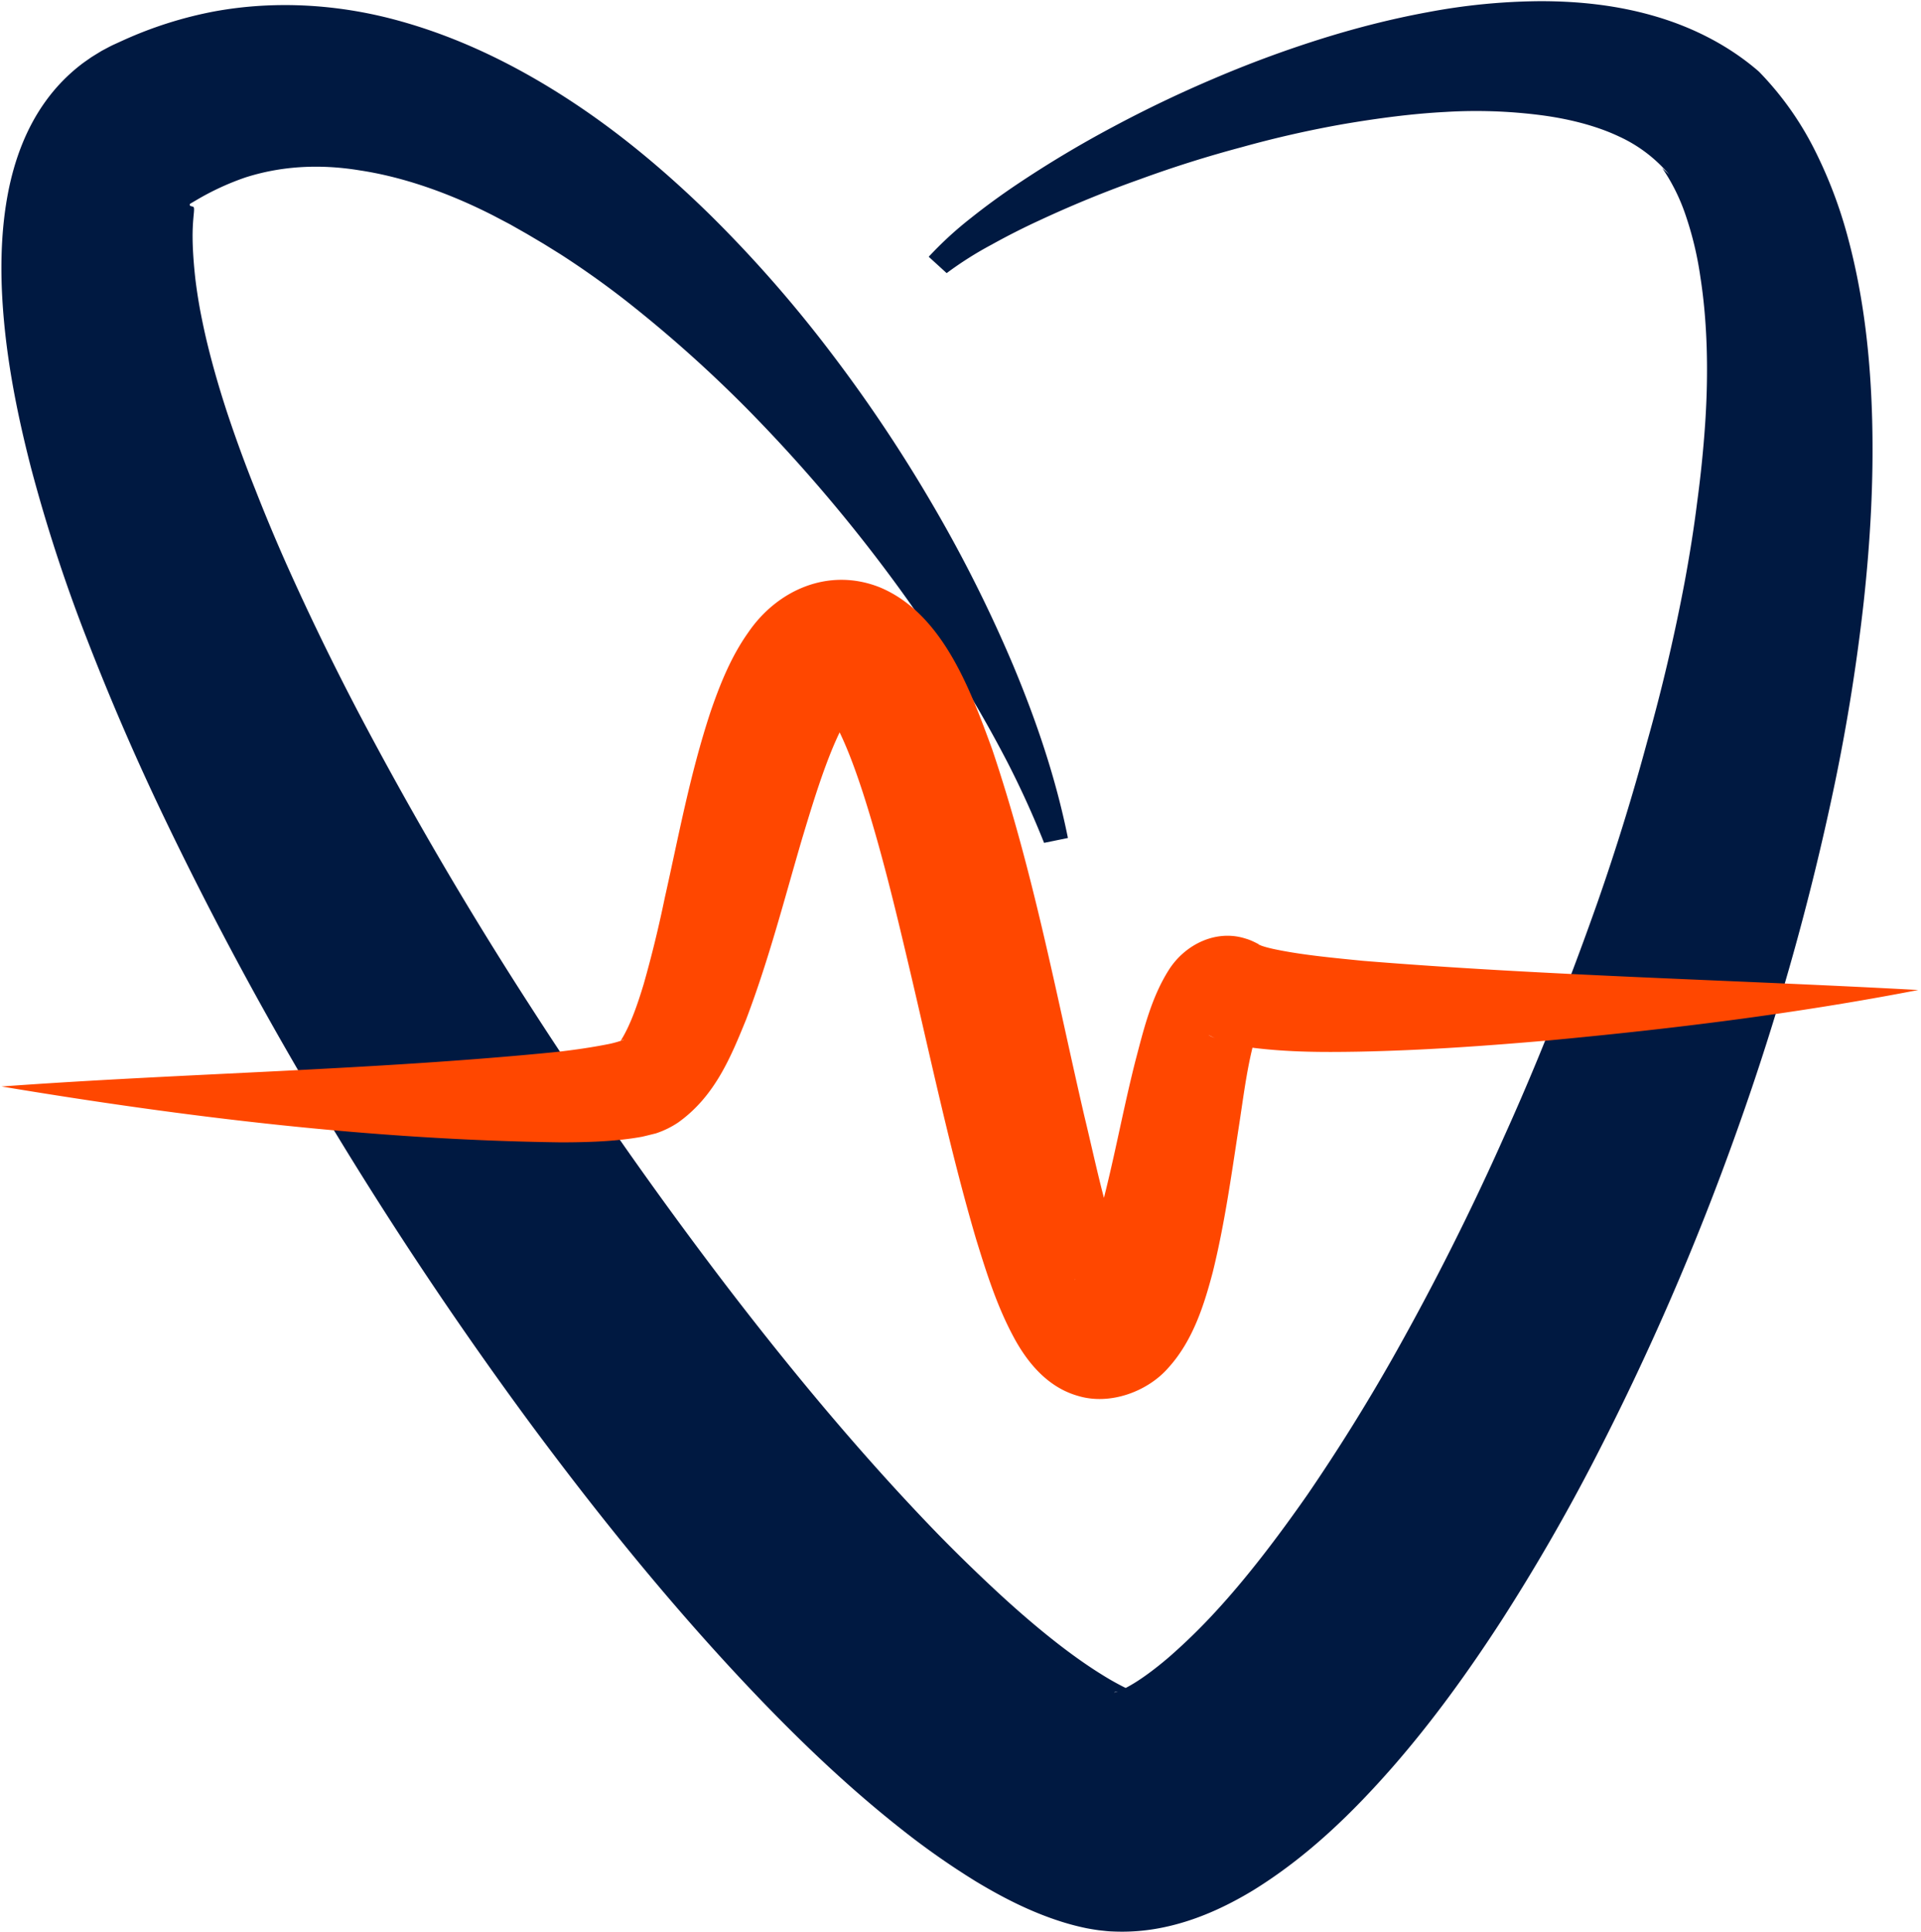 <svg width="522" height="525" viewBox="0 0 522 525" fill="none" xmlns="http://www.w3.org/2000/svg"><path d="M283.73 229.05a253.22 253.22 0 0 0-9.98-21.96A345.4 345.4 0 0 0 262 186.24a439.36 439.36 0 0 0-13.02-19.91 429.22 429.22 0 0 0-44.87-54.13 355.23 355.23 0 0 0-33.86-30.36 241.12 241.12 0 0 0-17.91-12.73l-4.57-2.84-4.58-2.71-4.58-2.6-4.59-2.41c-12.25-6.25-24.69-10.51-36.2-12.25-11.53-1.9-21.9-1.03-31.1 1.9a72.11 72.11 0 0 0-13.33 6.15l-1.62.95c-.19.1-.15.1-.16.14l-.02.07-.04.1.05.2c.07.09.09.1.16.14.27.14.64.12.82.3.19.2.18.65.1 1.57-.08.9-.23 2.29-.3 4.04-.16 3.5.09 8.4.7 13.87.33 2.75.77 5.64 1.32 8.62.58 3 1.22 6.08 1.99 9.22 1.54 6.3 3.43 12.8 5.63 19.42A370.5 370.5 0 0 0 69.37 133a488.15 488.15 0 0 0 8.47 20.28 717.33 717.33 0 0 0 19.68 40.53 1037.09 1037.09 0 0 0 46.47 79.4 1158.08 1158.08 0 0 0 52.98 75.59c18.55 24.27 38.1 47.64 58.26 68.38a455.05 455.05 0 0 0 15.19 14.8c5.05 4.7 10.1 9.1 15.03 13.03 4.91 3.93 9.72 7.36 13.96 9.98a73.6 73.6 0 0 0 5.58 3.18c1.56.8 2.78 1.29 3.21 1.46.24.1.19.07-.05.07a7.71 7.71 0 0 0-1.12-.16c-.37-.08-.79-.04-1.13-.1a9.52 9.52 0 0 0-2.93.28c-.86.3 1.02.02 3.89-1.63 2.9-1.6 6.77-4.4 10.78-7.84 4.03-3.52 8.35-7.66 12.61-12.3 8.57-9.27 16.97-20.31 25.09-31.94a517.1 517.1 0 0 0 23.11-37.06 709.16 709.16 0 0 0 30.39-60.4 693 693 0 0 0 9.03-20.9 866.37 866.37 0 0 0 16.27-42.61 624.7 624.7 0 0 0 13.41-43.38 505.02 505.02 0 0 0 10.24-43.6c1.34-7.24 2.5-14.48 3.39-21.65a324.6 324.6 0 0 0 2.17-21.31c.94-14.01.6-27.67-1.3-39.83a92.03 92.03 0 0 0-3.99-16.75 52.63 52.63 0 0 0-6.4-12.9l1.9 1.79a39.12 39.12 0 0 0-13.67-10.35c-5.97-2.82-13.36-4.77-21.42-5.8a137.78 137.78 0 0 0-25.75-.84c-8.96.47-18.13 1.68-27.4 3.25a290.9 290.9 0 0 0-27.84 6.3 321.15 321.15 0 0 0-27.73 8.74 306.68 306.68 0 0 0-27.15 11.1 191.08 191.08 0 0 0-13.09 6.63 96.46 96.46 0 0 0-12.27 7.77l-4.88-4.45a98.64 98.64 0 0 1 11.48-10.53c4.01-3.2 8.14-6.2 12.36-9.04a298.88 298.88 0 0 1 26.11-15.65 339.56 339.56 0 0 1 27.42-13.14 312.14 312.14 0 0 1 28.55-10.61c9.7-3.07 19.59-5.62 29.66-7.47A169.82 169.82 0 0 1 418.63.32c10.35 0 20.86 1.1 31.04 4.08 10.16 2.95 20 7.88 28.18 14.96l.27.26.02.02a85.2 85.2 0 0 1 14.96 21.09 123.8 123.8 0 0 1 9.03 23.79c4.39 16.3 6.16 32.98 6.6 49.55.43 16.59-.51 33.1-2.3 49.5a532.73 532.73 0 0 1-7.74 48.75 711.84 711.84 0 0 1-26.65 94.76 723.4 723.4 0 0 1-39.21 90.33 534.34 534.34 0 0 1-24.75 42.77c-8.98 13.86-18.67 27.33-29.64 39.9-10.99 12.53-23.15 24.4-37.94 33.53-7.41 4.48-15.55 8.25-24.52 10.09a54.7 54.7 0 0 1-13.8 1.07c-1.17-.03-2.33-.2-3.5-.31a66.02 66.02 0 0 1-3.47-.57 68.44 68.44 0 0 1-6.56-1.7c-8.53-2.67-16.22-6.64-23.49-11.02a210.32 210.32 0 0 1-20.62-14.5c-13.1-10.35-25.15-21.72-36.62-33.56-22.91-23.72-43.67-49.21-63.21-75.53a1062.11 1062.11 0 0 1-54.67-81.64 962.47 962.47 0 0 1-46.71-86.5 678.35 678.35 0 0 1-19.49-45.25 433.05 433.05 0 0 1-15.4-47.04C4.31 111.1 1.1 94.68.47 77.75c-.28-8.46.1-17.05 1.77-25.63C3.92 43.59 7.01 34.96 12.4 27.5a48.02 48.02 0 0 1 9.56-9.91c.91-.71 1.87-1.34 2.81-2.01.97-.61 1.95-1.21 2.93-1.8 1-.52 2.03-1.1 3.02-1.57l2.92-1.33A109.17 109.17 0 0 1 58.1 3.13C75.01 0 92.55 1.18 108.85 5.77c16.35 4.56 31.56 12.1 45.53 21.18 14 9.09 26.74 19.84 38.55 31.4a349.45 349.45 0 0 1 32.63 37.16 404.33 404.33 0 0 1 27.48 40.97 376.46 376.46 0 0 1 22.17 44.05c6.37 15.18 11.7 30.86 14.98 47.15l-6.47 1.32.01.05Z" fill="#001941"/><path d="M.4 295.2c50.22-3.65 100.71-4.41 150.73-9.37 4.99-.57 9.66-1.24 14.37-2.18a29.7 29.7 0 0 0 4.09-1.17h-.06c-.16 0-.37.1-.5.15-.14 0-.32.16-.34.1 2.65-4.23 4.57-9.9 6.22-15.34a326.14 326.14 0 0 0 5.71-23.36c3.81-16.95 6.84-33.57 12.45-50.61 2.45-7.13 5.47-14.85 10.24-21.56 7.85-11.52 21.81-17.81 35.72-12.3 17.25 7.15 24.79 28.28 30.56 43.97 11.2 33.25 17.26 65.95 25.03 99.57 3.61 14.9 6.47 30.05 12.54 43.88l.61 1.13c.1.2.13.19-.37-.27-.23-.2-.69-.61-1.37-1.02-3.79-2.58-10.53-2.8-13.8.62-.1.1-.16.15-.22.26l-.01.02v.03c2.12-2.82 3.46-7.04 4.9-11.32 4.84-15.5 7.51-31.93 11.58-48 2.15-8.14 4.24-17.15 9.07-24.81 4.32-6.91 12.81-11.22 20.93-8.6 1.4.4 2.69 1.06 3.96 1.75-.08-.1-.32-.17-.48-.17-.08 0 0 .02.06.04l.16.06c1.17.54 3.19 1 4.6 1.29 7.39 1.52 15.75 2.28 23.51 3.06 50.25 4.09 100.41 5.16 150.97 7.93-33.32 6.46-66.94 10.58-100.72 13.73-17.02 1.48-33.94 2.67-51.1 3.02-9.6.17-18.87.18-28.66-1.01-3.97-.51-8.33-1.43-12.04-3.35l-.39-.2c.36.25.74.45 1.14.6 3.82 1.69 8.81.82 11.76-2.04.13-.14.17-.14.25-.23.13-.11.3-.35.32-.34.05-.03.1-.1.13-.13v.08c-2.9 8.5-3.97 18.53-5.43 27.75-1.94 12.66-3.79 25.92-6.97 38.77-2.26 8.57-5.28 18.47-11.98 25.89-5.58 6.5-15.88 10.4-24.64 7.74-8.03-2.27-13.41-8.67-17.05-15.18-4.84-8.75-7.72-17.97-10.58-27.21-7.05-23.87-12.59-50.17-18.32-74.38-3.72-15.8-7.6-31.9-12.5-47.11-2.17-6.65-4.83-14-8.03-19.7a24.63 24.63 0 0 0-1.86-2.86c-.45-.63-.75-.73.12-.23a7.62 7.62 0 0 0 7.38-.21c-5.6 7.15-10.54 23.57-14.07 35.28-4.85 16.47-9.01 32.84-15.28 49.35-4.19 10.28-8.5 20.85-18.43 27.95a24.84 24.84 0 0 1-6.12 2.99l-.29.07-2.31.57-1.15.27c-7.15 1.3-14.84 1.5-21.9 1.52C101.19 309.7 50.88 303.6.41 295.2l-.01-.01Z" fill="#FF4700"/></svg>